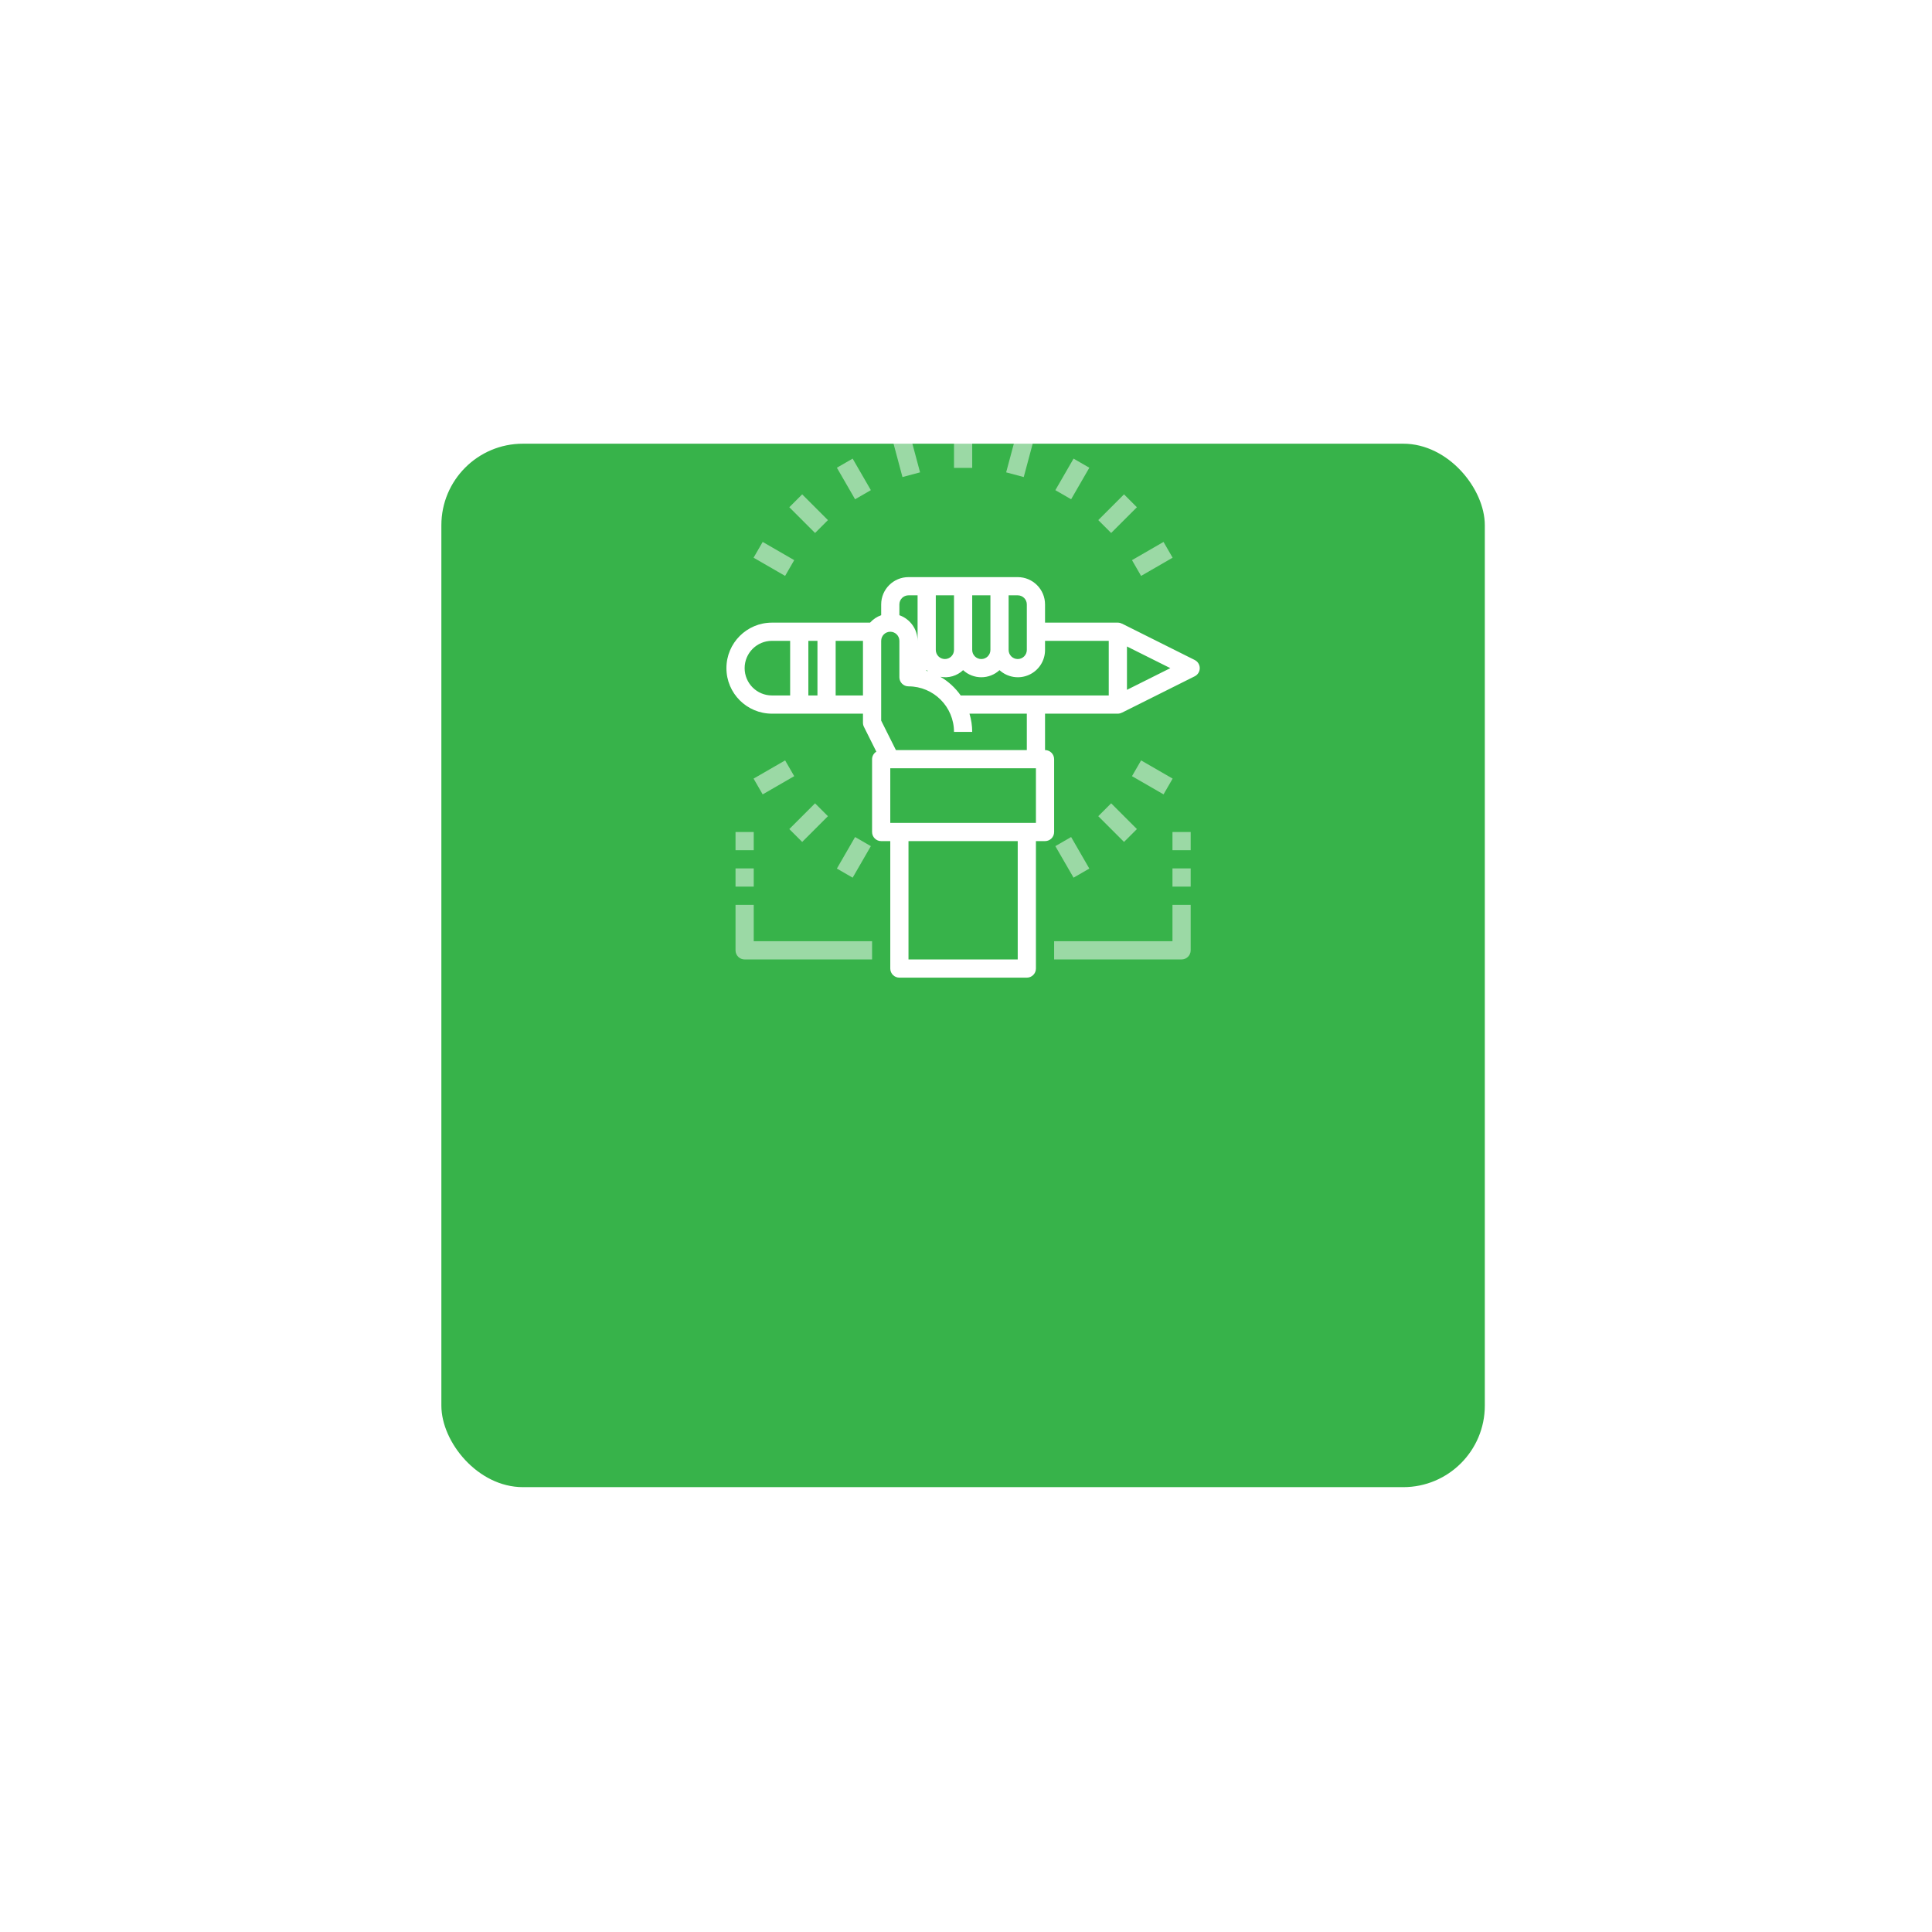 <?xml version="1.0" encoding="UTF-8"?> <svg xmlns="http://www.w3.org/2000/svg" width="237" height="237" viewBox="0 0 237 237" fill="none"> <g filter="url(#filter0_d)"> <rect x="54.143" y="22.429" width="128" height="128" rx="10" fill="#37B34A"></rect> </g> <path d="M146.56 80.963L137.627 76.496V76.508C137.473 76.425 137.302 76.381 137.128 76.379H128.195V74.146C128.195 72.296 126.695 70.796 124.845 70.796H111.445C109.595 70.796 108.095 72.296 108.095 74.146V75.468C107.572 75.654 107.104 75.967 106.732 76.379H94.695C91.611 76.379 89.111 78.879 89.111 81.962C89.111 85.046 91.611 87.546 94.695 87.546H105.861V88.662C105.861 88.836 105.901 89.007 105.979 89.161L107.502 92.207C107.18 92.404 106.982 92.752 106.978 93.129V102.062C106.978 102.679 107.478 103.179 108.095 103.179H109.211V118.812C109.211 119.429 109.711 119.929 110.328 119.929H125.961C126.578 119.929 127.078 119.429 127.078 118.812V103.179H128.195C128.811 103.179 129.311 102.679 129.311 102.062V93.129C129.311 92.512 128.811 92.012 128.195 92.012V87.546H137.128C137.301 87.543 137.47 87.499 137.623 87.417V87.428L146.556 82.962C146.935 82.773 147.175 82.386 147.175 81.962C147.175 81.539 146.935 81.152 146.556 80.963H146.56ZM125.961 74.146V79.729C125.961 80.346 125.461 80.846 124.845 80.846C124.228 80.846 123.728 80.346 123.728 79.729V73.029H124.845C125.461 73.029 125.961 73.529 125.961 74.146ZM121.495 79.729C121.495 80.346 120.995 80.846 120.378 80.846C119.761 80.846 119.261 80.346 119.261 79.729V73.029H121.495V79.729ZM117.028 79.729C117.028 80.346 116.528 80.846 115.911 80.846C115.295 80.846 114.795 80.346 114.795 79.729V73.029H117.028V79.729ZM113.678 82.208C113.73 82.255 113.79 82.298 113.841 82.342C113.762 82.316 113.68 82.296 113.6 82.273L113.678 82.208ZM111.445 73.029H112.561V78.612C112.555 77.198 111.662 75.94 110.328 75.468V74.146C110.328 73.529 110.828 73.029 111.445 73.029ZM100.278 78.612V85.312H99.161V78.612H100.278ZM91.345 81.962C91.345 80.112 92.845 78.612 94.695 78.612H96.928V85.312H94.695C92.845 85.312 91.345 83.812 91.345 81.962ZM102.511 85.312V78.612H105.861V85.312H102.511ZM124.845 117.696H111.445V103.179H124.845V117.696ZM127.078 100.946H109.211V94.246H127.078V100.946ZM125.961 92.012H109.902L108.095 88.399V78.612C108.095 77.996 108.595 77.496 109.211 77.496C109.828 77.496 110.328 77.996 110.328 78.612V83.079C110.328 83.696 110.828 84.196 111.445 84.196C114.527 84.2 117.024 86.697 117.028 89.779H119.261C119.259 89.022 119.146 88.27 118.927 87.546H125.961V92.012ZM136.011 85.312H117.85C117.196 84.378 116.347 83.598 115.362 83.023C116.367 83.215 117.402 82.911 118.145 82.208C119.407 83.37 121.349 83.37 122.611 82.208C123.59 83.1 125.003 83.329 126.213 82.792C127.423 82.255 128.201 81.053 128.195 79.729V78.612H136.011V85.312ZM138.245 84.622V79.303L143.565 81.962L138.245 84.622Z" fill="white"></path> <path d="M117.028 52.929H119.261V57.396H117.028V52.929Z" fill="white" fill-opacity="0.5"></path> <path d="M109.552 54.208L111.709 53.63L112.865 57.944L110.707 58.522L109.552 54.208Z" fill="white" fill-opacity="0.5"></path> <path d="M102.661 57.376L104.595 56.26L106.828 60.128L104.894 61.245L102.661 57.376Z" fill="white" fill-opacity="0.5"></path> <path d="M96.826 62.223L98.405 60.644L101.563 63.803L99.984 65.382L96.826 62.223Z" fill="white" fill-opacity="0.5"></path> <path d="M92.442 68.413L93.559 66.479L97.427 68.713L96.31 70.647L92.442 68.413Z" fill="white" fill-opacity="0.5"></path> <path d="M92.442 95.512L96.311 93.279L97.427 95.213L93.559 97.447L92.442 95.512Z" fill="white" fill-opacity="0.5"></path> <path d="M96.825 101.703L99.984 98.545L101.563 100.124L98.404 103.282L96.825 101.703Z" fill="white" fill-opacity="0.5"></path> <path d="M102.661 106.548L104.894 102.68L106.828 103.796L104.595 107.665L102.661 106.548Z" fill="white" fill-opacity="0.5"></path> <path d="M129.461 103.796L131.395 102.679L133.628 106.548L131.694 107.664L129.461 103.796Z" fill="white" fill-opacity="0.5"></path> <path d="M134.726 100.122L136.306 98.543L139.464 101.702L137.884 103.281L134.726 100.122Z" fill="white" fill-opacity="0.5"></path> <path d="M138.862 95.213L139.979 93.279L143.848 95.512L142.731 97.446L138.862 95.213Z" fill="white" fill-opacity="0.5"></path> <path d="M138.862 68.713L142.73 66.479L143.846 68.413L139.978 70.647L138.862 68.713Z" fill="white" fill-opacity="0.5"></path> <path d="M134.727 63.802L137.885 60.643L139.464 62.223L136.306 65.381L134.727 63.802Z" fill="white" fill-opacity="0.5"></path> <path d="M129.461 60.129L131.695 56.26L133.629 57.377L131.396 61.245L129.461 60.129Z" fill="white" fill-opacity="0.5"></path> <path d="M123.426 57.944L124.582 53.63L126.739 54.208L125.583 58.522L123.426 57.944Z" fill="white" fill-opacity="0.5"></path> <path d="M143.828 115.463H129.311V117.696H144.945C145.561 117.696 146.061 117.196 146.061 116.579V110.996H143.828V115.463Z" fill="white" fill-opacity="0.5"></path> <path d="M143.828 106.529H146.061V108.763H143.828V106.529Z" fill="white" fill-opacity="0.5"></path> <path d="M143.828 102.063H146.061V104.296H143.828V102.063Z" fill="white" fill-opacity="0.5"></path> <path d="M92.461 110.996H90.228V116.579C90.228 117.196 90.728 117.696 91.345 117.696H106.978V115.463H92.461V110.996Z" fill="white" fill-opacity="0.5"></path> <path d="M90.228 106.529H92.461V108.763H90.228V106.529Z" fill="white" fill-opacity="0.5"></path> <path d="M90.228 102.063H92.461V104.296H90.228V102.063Z" fill="white" fill-opacity="0.5"></path> <defs> <filter id="filter0_d" x="0.143" y="0.429" width="236" height="236" filterUnits="userSpaceOnUse" color-interpolation-filters="sRGB"> <feFlood flood-opacity="0" result="BackgroundImageFix"></feFlood> <feColorMatrix in="SourceAlpha" type="matrix" values="0 0 0 0 0 0 0 0 0 0 0 0 0 0 0 0 0 0 127 0"></feColorMatrix> <feOffset dy="32"></feOffset> <feGaussianBlur stdDeviation="27"></feGaussianBlur> <feColorMatrix type="matrix" values="0 0 0 0 0.216 0 0 0 0 0.702 0 0 0 0 0.29 0 0 0 0.2 0"></feColorMatrix> <feBlend mode="normal" in2="BackgroundImageFix" result="effect1_dropShadow"></feBlend> <feBlend mode="normal" in="SourceGraphic" in2="effect1_dropShadow" result="shape"></feBlend> </filter> </defs> </svg> 